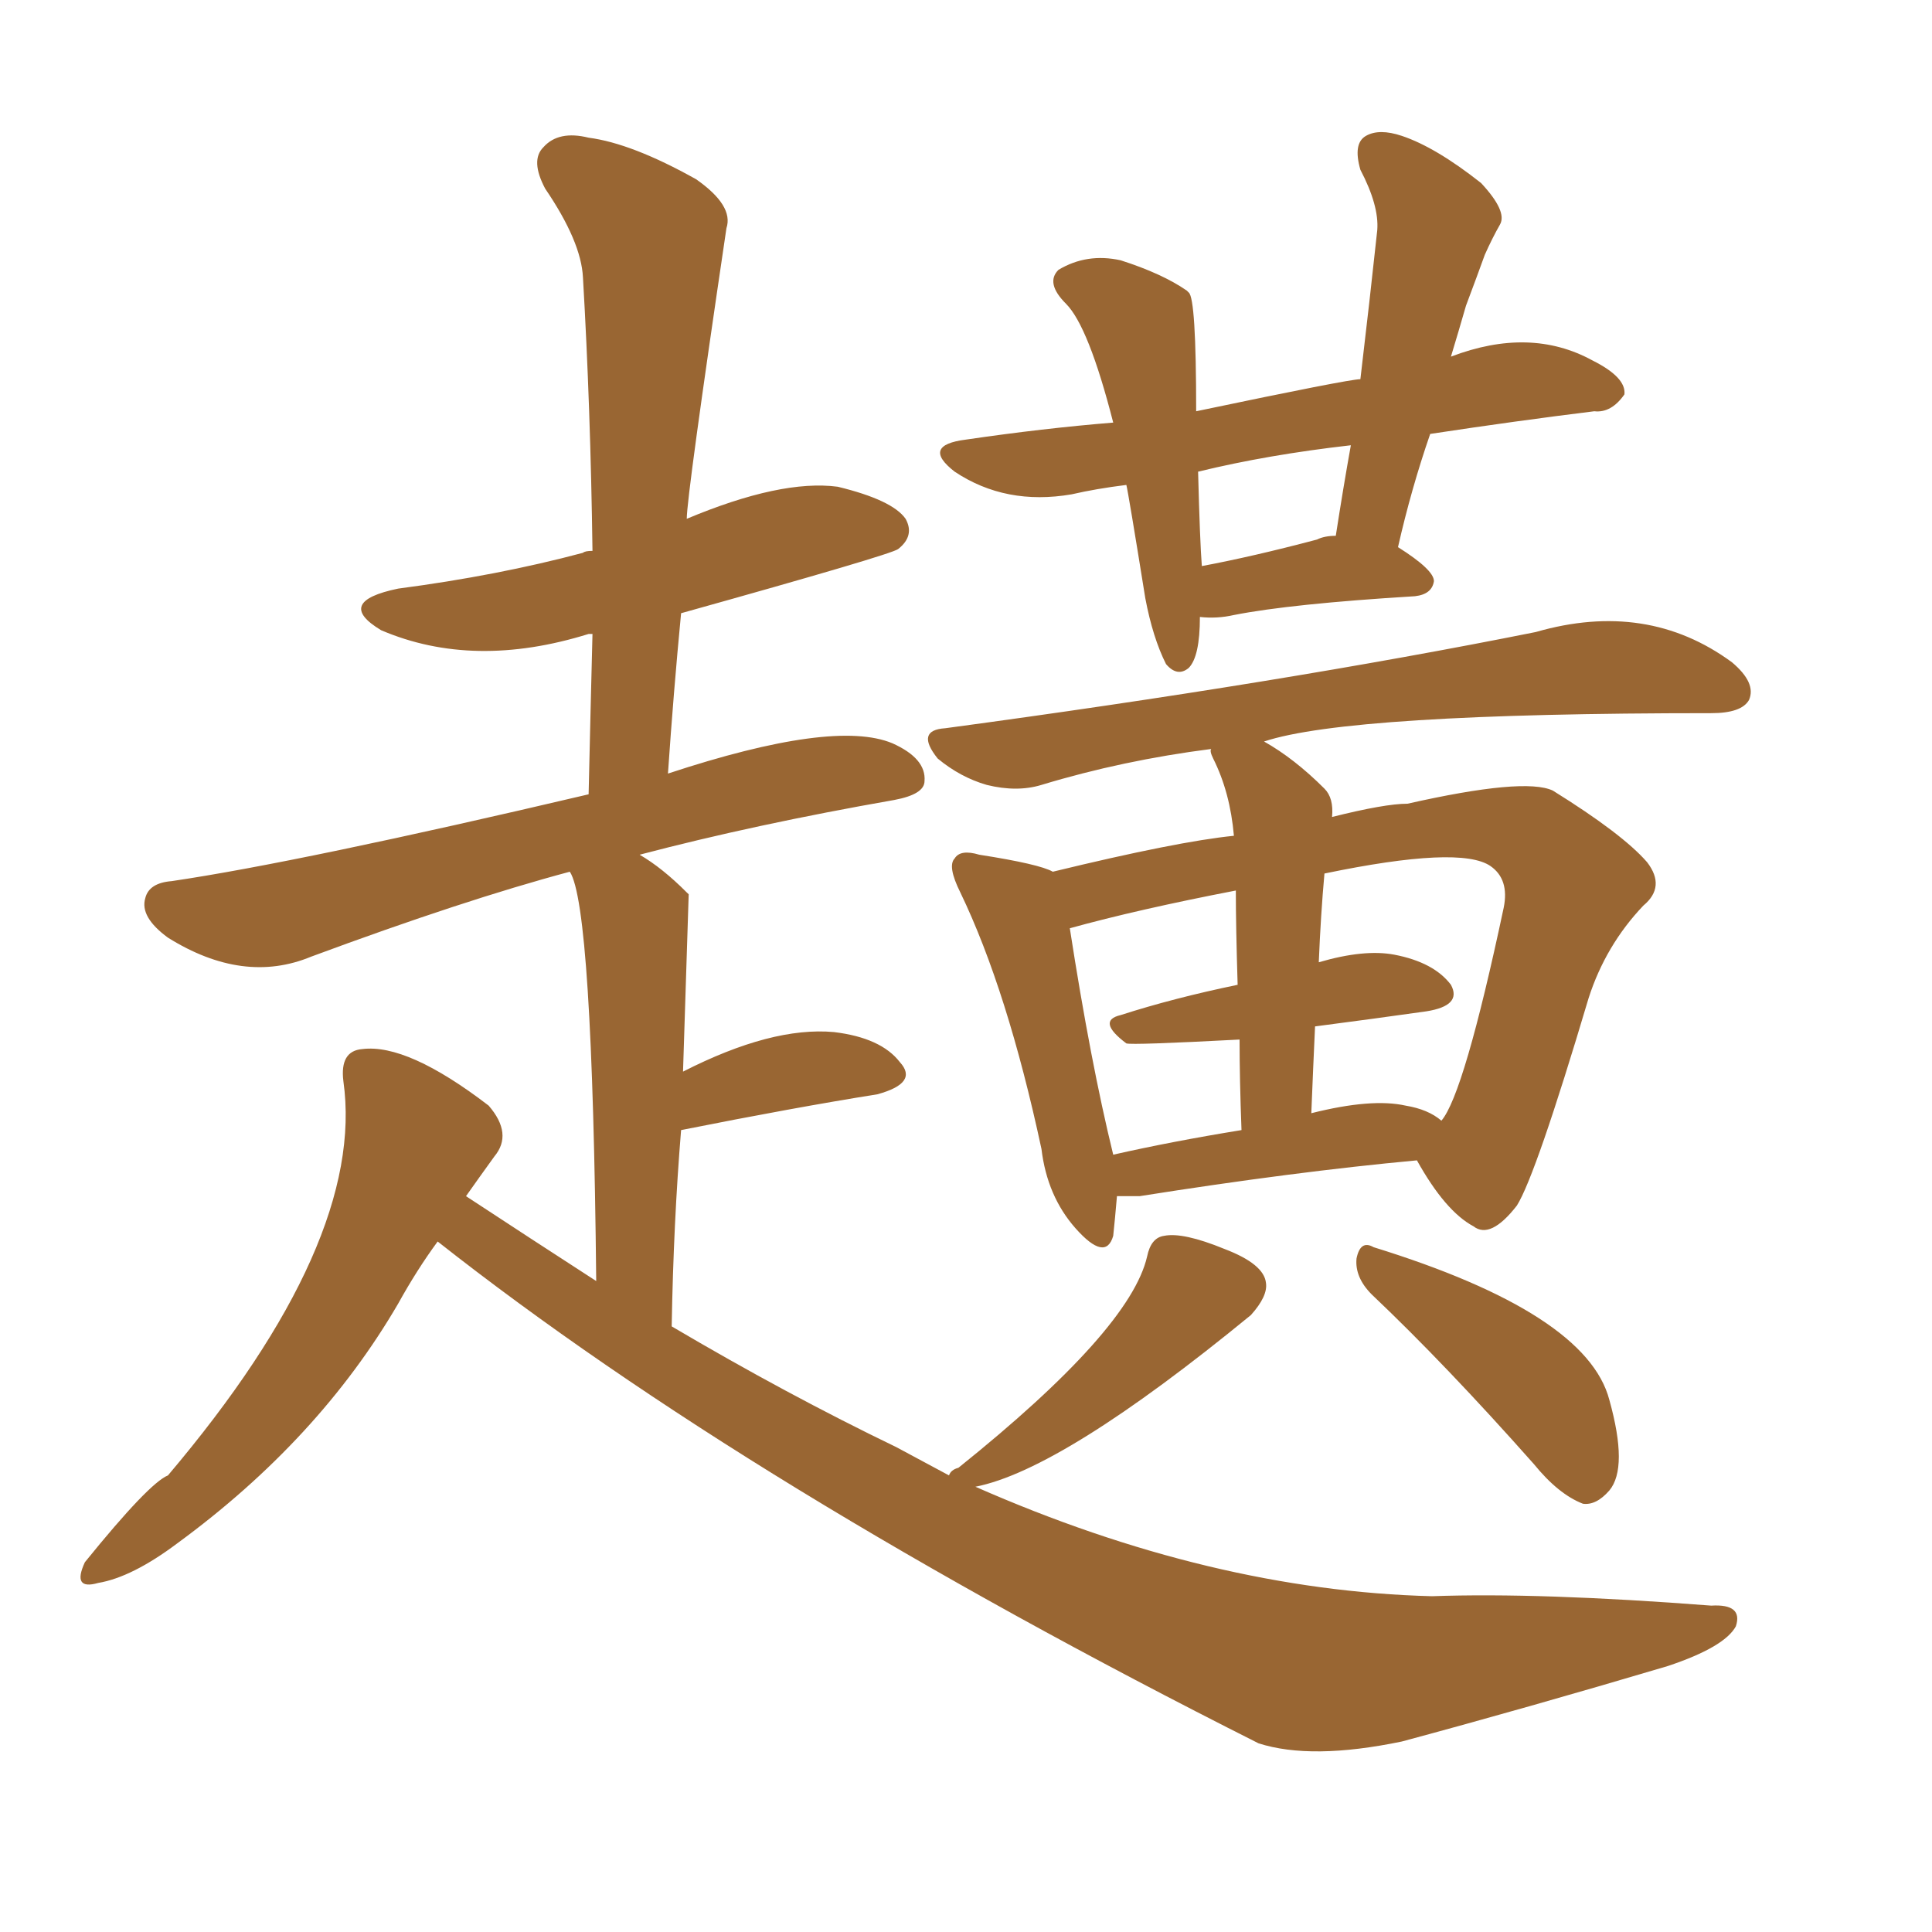 <svg xmlns="http://www.w3.org/2000/svg" xmlns:xlink="http://www.w3.org/1999/xlink" width="150" height="150"><path fill="#996633" padding="10" d="M86.72 92.87L86.72 92.87Q86.57 94.63 86.43 95.95L86.43 95.95Q85.84 98.00 83.50 95.36L83.50 95.36Q81.30 92.87 80.86 89.21L80.86 89.21Q78.22 76.90 74.56 69.29L74.56 69.29Q73.54 67.24 74.12 66.65L74.12 66.65Q74.56 65.92 76.03 66.36L76.03 66.36Q80.71 67.09 81.74 67.68L81.74 67.68Q91.41 65.33 95.80 64.89L95.80 64.89Q95.51 61.52 94.19 58.89L94.19 58.89Q93.90 58.30 94.04 58.15L94.04 58.15Q87.16 59.03 80.86 60.94L80.86 60.94Q78.96 61.52 76.61 60.94L76.61 60.94Q74.56 60.35 72.80 58.89L72.80 58.89Q71.04 56.69 73.39 56.54L73.39 56.54Q99.46 53.03 119.24 49.07L119.24 49.07Q127.88 46.58 134.47 51.42L134.47 51.42Q136.38 53.03 135.79 54.35L135.79 54.35Q135.21 55.37 132.86 55.37L132.86 55.37Q104.74 55.37 98.14 57.57L98.14 57.57Q100.49 58.89 102.83 61.23L102.83 61.23Q103.56 61.96 103.42 63.43L103.42 63.43Q107.52 62.40 109.28 62.40L109.28 62.40Q118.36 60.35 120.56 61.38L120.56 61.38Q125.98 64.75 127.88 66.94L127.88 66.94Q129.35 68.85 127.59 70.31L127.59 70.31Q124.66 73.39 123.34 77.49L123.34 77.49Q119.24 91.26 117.77 93.60L117.77 93.60Q115.72 96.24 114.40 95.21L114.40 95.21Q112.21 94.04 110.01 90.09L110.01 90.09Q100.49 90.97 88.48 92.87L88.48 92.87Q87.16 92.87 86.72 92.87ZM109.13 85.84L109.13 85.84Q110.89 86.13 111.91 87.01L111.91 87.01Q113.67 84.96 116.75 70.46L116.75 70.46Q117.19 68.26 115.72 67.24L115.72 67.24Q113.38 65.63 102.83 67.82L102.83 67.82Q102.54 71.04 102.39 74.71L102.39 74.71Q105.91 73.68 108.25 74.12L108.25 74.12Q111.33 74.71 112.65 76.46L112.65 76.46Q113.53 78.08 110.74 78.52L110.74 78.52Q106.64 79.10 102.10 79.69L102.10 79.69Q101.95 82.91 101.81 86.43L101.81 86.43Q106.49 85.25 109.13 85.84ZM86.43 89.65L86.43 89.65Q90.97 88.62 96.39 87.74L96.39 87.74Q96.24 83.79 96.24 80.71L96.24 80.71Q87.89 81.15 87.45 81.01L87.45 81.01Q85.11 79.25 87.01 78.81L87.01 78.81Q91.11 77.49 96.09 76.46L96.09 76.46Q95.95 71.92 95.95 69.14L95.95 69.14Q88.33 70.61 83.06 72.07L83.06 72.07Q84.67 82.47 86.43 89.65ZM75.73 115.43L75.73 115.43Q94.04 123.49 111.18 123.93L111.18 123.93Q119.53 123.63 132.86 124.66L132.86 124.66Q135.35 124.51 134.77 126.27L134.77 126.27Q133.89 127.88 129.49 129.35L129.49 129.35Q118.65 132.57 108.84 135.21L108.84 135.21Q101.81 136.67 97.71 135.35L97.71 135.35Q58.15 115.43 33.98 96.39L33.98 96.39Q32.37 98.58 30.91 101.22L30.91 101.22Q24.76 111.77 13.77 119.82L13.77 119.82Q10.25 122.46 7.62 122.90L7.62 122.90Q5.57 123.49 6.59 121.29L6.59 121.29Q11.57 115.14 13.04 114.55L13.04 114.55Q28.42 96.39 26.66 83.94L26.66 83.94Q26.37 81.59 28.13 81.45L28.13 81.45Q31.64 81.01 37.94 85.84L37.94 85.84Q39.84 88.04 38.38 89.79L38.38 89.79Q37.21 91.41 36.18 92.87L36.18 92.87Q41.31 96.24 46.29 99.46L46.29 99.46Q46.00 70.31 44.24 67.68L44.24 67.68Q36.04 69.87 24.17 74.27L24.17 74.27Q18.90 76.46 13.04 72.80L13.04 72.80Q10.84 71.19 11.28 69.73L11.28 69.73Q11.57 68.55 13.33 68.41L13.33 68.41Q23.29 66.94 45.70 61.67L45.70 61.67Q45.85 55.08 46.00 49.22L46.00 49.22Q45.70 49.22 45.70 49.22L45.70 49.22Q36.77 52.00 29.59 48.93L29.59 48.93Q25.93 46.73 30.91 45.70L30.91 45.70Q38.67 44.68 45.26 42.92L45.26 42.92Q45.41 42.77 46.00 42.77L46.00 42.77Q45.85 31.64 45.26 21.53L45.26 21.53Q45.12 18.75 42.33 14.65L42.33 14.65Q41.16 12.45 42.19 11.43L42.19 11.43Q43.36 10.11 45.70 10.69L45.70 10.69Q49.07 11.13 54.05 13.92L54.05 13.92Q56.98 15.97 56.40 17.72L56.40 17.72Q53.32 38.53 53.32 40.28L53.32 40.28Q60.64 37.21 65.04 37.79L65.04 37.79Q69.29 38.82 70.31 40.28L70.31 40.28Q71.04 41.60 69.73 42.63L69.73 42.63Q69.14 43.07 52.88 47.61L52.88 47.61Q52.29 53.76 51.86 60.06L51.86 60.06Q64.75 55.81 69.29 57.71L69.29 57.71Q71.92 58.89 71.78 60.64L71.78 60.64Q71.78 61.67 69.43 62.11L69.43 62.11Q58.59 64.01 49.66 66.36L49.66 66.36Q51.42 67.38 53.32 69.29L53.32 69.29Q53.32 69.29 53.47 69.43L53.47 69.43Q53.47 69.58 53.03 83.20L53.03 83.20Q59.91 79.69 64.75 80.13L64.75 80.13Q68.41 80.57 69.87 82.47L69.87 82.47Q71.34 84.08 68.12 84.96L68.12 84.96Q61.67 85.99 52.88 87.74L52.88 87.74Q52.29 94.92 52.15 102.98L52.15 102.98Q61.08 108.25 69.58 112.35L69.58 112.35Q71.78 113.53 73.68 114.55L73.68 114.55Q73.83 114.11 74.41 113.96L74.41 113.96Q87.74 103.27 89.06 97.56L89.06 97.56Q89.36 96.09 90.38 95.95L90.38 95.95Q91.85 95.65 95.07 96.97L95.07 96.97Q98.14 98.14 98.29 99.61L98.29 99.61Q98.44 100.63 97.12 102.10L97.12 102.10Q82.47 114.11 75.73 115.43ZM106.49 100.49L106.49 100.49Q105.18 99.17 105.32 97.71L105.32 97.71Q105.62 96.24 106.64 96.83L106.64 96.83Q123.19 101.95 124.95 108.69L124.95 108.69Q126.42 113.96 124.95 115.72L124.95 115.72Q123.93 116.89 122.90 116.75L122.90 116.75Q121.00 116.02 119.09 113.67L119.09 113.67Q112.21 105.91 106.49 100.49ZM93.16 47.90L93.16 47.90Q93.16 50.98 92.29 51.86L92.29 51.86Q91.41 52.59 90.53 51.56L90.53 51.56Q89.50 49.51 88.92 46.44L88.92 46.44Q87.60 38.23 87.45 37.65L87.45 37.65Q85.11 37.94 83.20 38.38L83.20 38.38Q78.08 39.26 74.12 36.62L74.12 36.62Q71.48 34.57 75 34.13L75 34.13Q81.01 33.25 86.43 32.81L86.43 32.81Q84.52 25.34 82.76 23.58L82.76 23.58Q81.15 21.97 82.18 20.95L82.18 20.95Q84.38 19.63 87.01 20.21L87.01 20.21Q90.23 21.24 92.14 22.56L92.14 22.56Q92.14 22.56 92.29 22.71L92.29 22.71Q92.87 23.14 92.87 31.93L92.87 31.93Q104.74 29.44 105.62 29.44L105.62 29.44Q106.35 23.29 106.93 17.87L106.93 17.87Q107.08 15.97 105.62 13.18L105.62 13.18Q105.03 11.13 106.05 10.55L106.05 10.55Q107.08 9.96 108.84 10.55L108.84 10.55Q111.47 11.43 114.99 14.21L114.99 14.21Q117.04 16.41 116.46 17.43L116.46 17.43Q115.87 18.46 115.28 19.78L115.28 19.78Q114.70 21.39 113.82 23.73L113.82 23.73Q113.23 25.78 112.65 27.69L112.65 27.69Q118.80 25.34 123.63 27.98L123.63 27.98Q126.27 29.30 126.12 30.62L126.12 30.62Q125.10 32.08 123.78 31.93L123.78 31.93Q117.77 32.67 111.04 33.69L111.04 33.69Q109.57 37.94 108.54 42.48L108.54 42.48Q111.33 44.24 111.33 45.12L111.33 45.12Q111.18 46.14 109.86 46.29L109.86 46.29Q100.20 46.88 95.80 47.75L95.80 47.75Q94.48 48.05 93.16 47.90ZM102.25 41.89L102.25 41.89L102.25 41.89Q102.83 41.60 103.71 41.60L103.71 41.60Q104.30 37.79 104.88 34.57L104.88 34.57Q98.44 35.30 93.02 36.62L93.02 36.62Q93.16 42.04 93.31 43.95L93.31 43.95Q97.27 43.21 102.25 41.89Z"/></svg>
